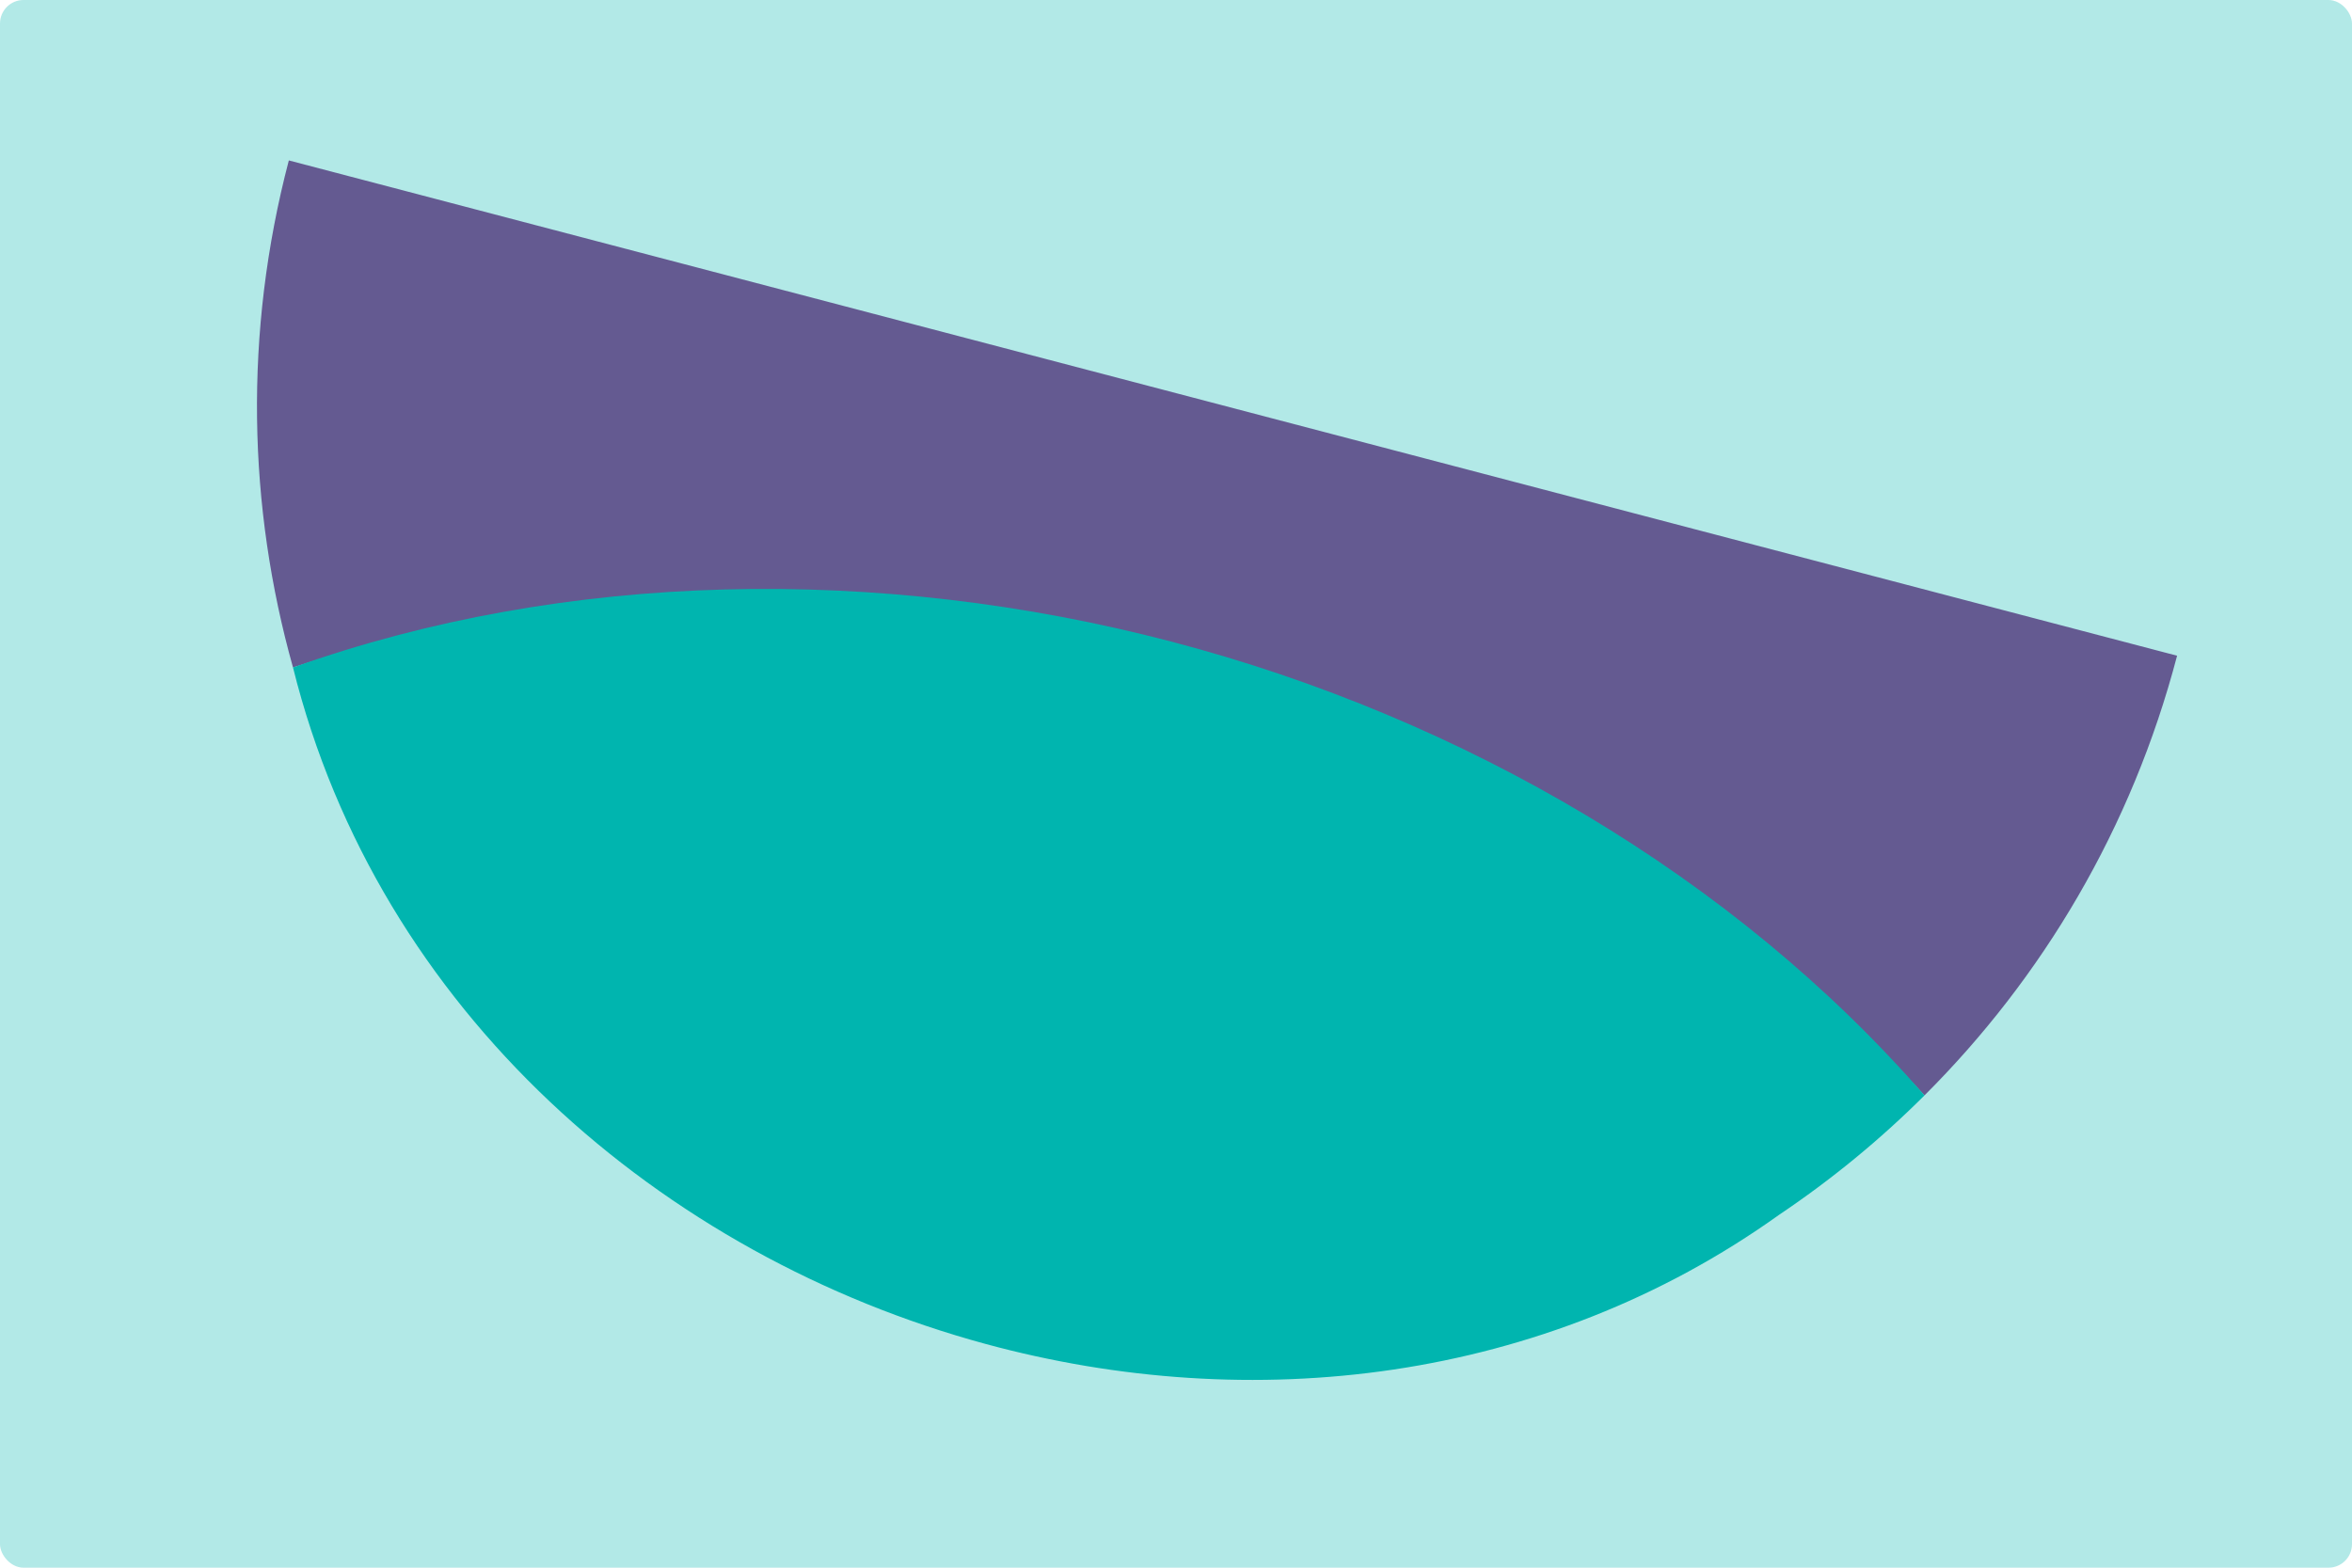 <svg width="600" height="400" viewBox="0 0 600 400" fill="none" xmlns="http://www.w3.org/2000/svg">
<g clip-path="url(#clip0_614_91)">
<rect width="599.999" height="400" rx="6" fill="#B2E9E7"/>
<path d="M490.941 279.496C521.037 249.465 543.822 211.361 555.379 167.309L73.681 40.932C62.124 84.983 63.268 129.366 74.744 170.304C144.838 147.464 222.149 143.807 298.84 163.927C375.531 184.048 441.09 225.188 490.941 279.496Z" fill="#645A91"/>
<path d="M453.824 309.98C467.138 301.033 479.58 290.839 490.941 279.496C442.52 223.825 373.458 183.29 298.892 163.728C224.326 144.165 144.258 145.575 74.744 170.304C96.574 258.035 168.741 320.481 251.513 342.937C319.087 361.27 393.73 352.951 453.824 309.98Z" fill="#00B5AF"/>
</g>
<defs>
<clipPath id="clip0_614_91">
<rect width="600" height="400" rx="6" fill="white"/>
</clipPath>
</defs>
</svg>
